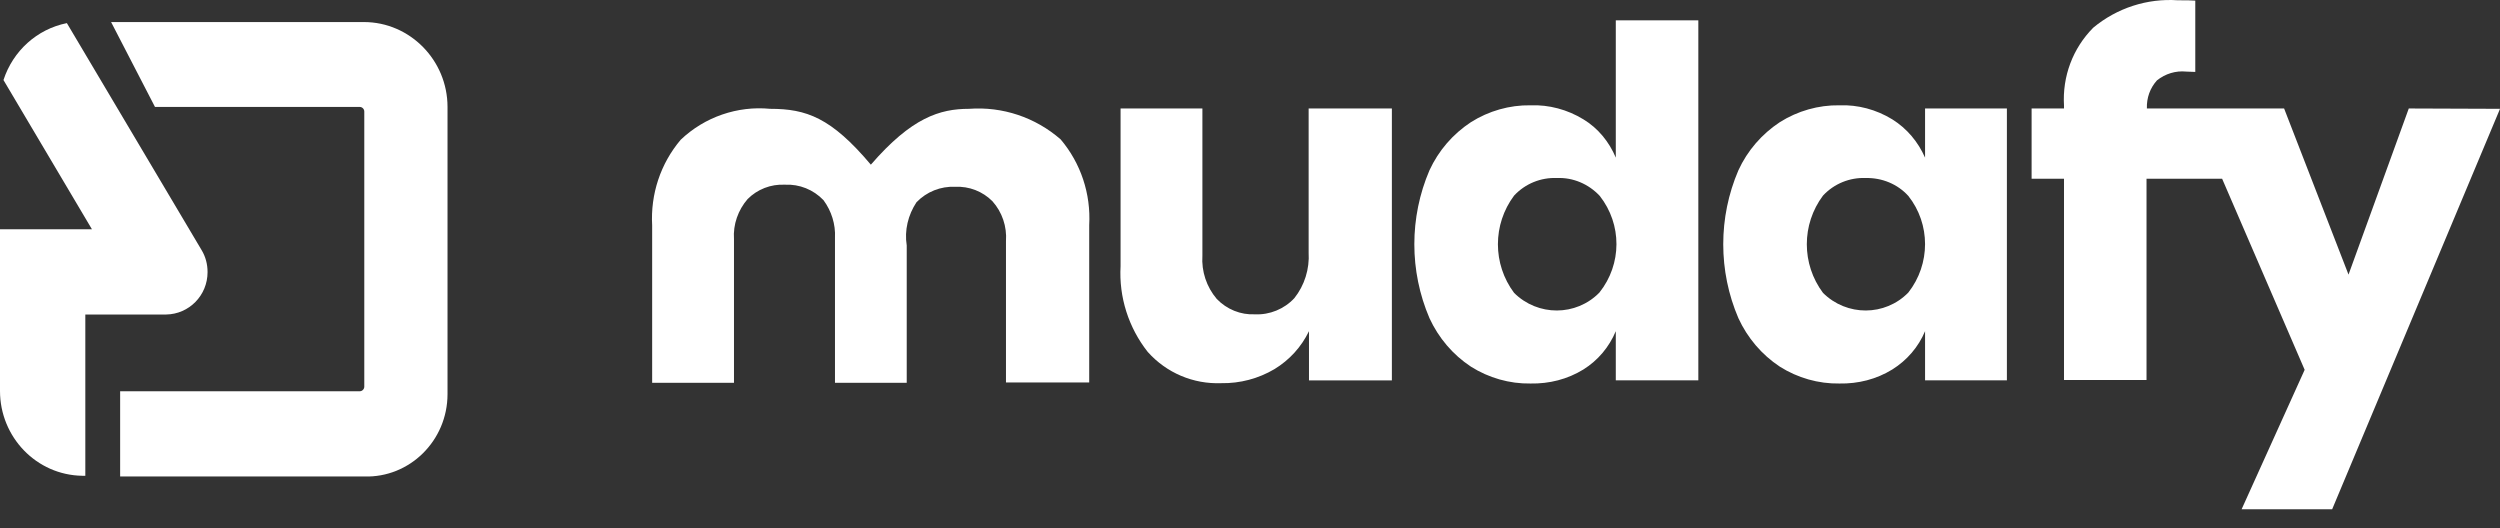 <svg width="123" height="26" viewBox="0 0 123 26" fill="none" xmlns="http://www.w3.org/2000/svg">
<rect x="0" y="0" width="123" height="26" fill="#333333" stroke="none"/>
<path d="M22.018 19.389V5.261C22.018 2.964 20.167 1.085 17.905 1.085H5.466L7.625 5.261H17.7C17.82 5.261 17.923 5.365 17.923 5.487V19.024C17.923 19.145 17.82 19.25 17.7 19.25H5.911V23.443H17.923C20.15 23.513 22.018 21.686 22.018 19.389Z" fill="white"/>
<path d="M4.198 15.474H8.173C9.304 15.457 10.212 14.535 10.212 13.386C10.212 12.986 10.109 12.621 9.921 12.308L3.29 1.137C1.816 1.433 0.634 2.512 0.171 3.938L4.524 11.281H4.181H4.112H4.044H0V19.215V19.233C0 21.512 1.799 23.373 4.044 23.408H4.112H4.198V15.474V15.474Z" fill="white"/>
<path d="M47.678 5.354C46.239 5.354 44.851 5.786 42.846 8.102C40.893 5.786 39.676 5.354 37.894 5.354C36.284 5.199 34.673 5.752 33.491 6.875C32.497 8.05 32 9.554 32.086 11.092V18.834H36.112V11.766C36.061 11.04 36.318 10.332 36.781 9.796C37.26 9.312 37.928 9.053 38.614 9.087C39.334 9.053 40.019 9.329 40.516 9.848C40.91 10.383 41.115 11.04 41.081 11.697C41.081 11.714 41.081 11.749 41.081 11.766V18.834H44.611V12.077C44.491 11.334 44.679 10.573 45.091 9.951C45.588 9.433 46.29 9.156 46.993 9.191C47.678 9.156 48.346 9.416 48.826 9.899C49.306 10.435 49.546 11.144 49.494 11.87V18.817H53.589V11.075C53.675 9.537 53.178 8.033 52.184 6.858C50.934 5.769 49.323 5.233 47.678 5.354Z" fill="white"/>
<path d="M64.385 12.423C64.436 13.235 64.179 14.047 63.682 14.669C63.185 15.205 62.465 15.499 61.746 15.464C61.043 15.499 60.358 15.223 59.861 14.704C59.364 14.116 59.107 13.356 59.158 12.578V5.337H55.132V13.097C55.046 14.618 55.526 16.121 56.468 17.314C57.394 18.351 58.713 18.904 60.084 18.852C61.009 18.869 61.917 18.627 62.705 18.16C63.442 17.711 64.025 17.072 64.402 16.294V18.714H68.48V5.337H64.385V12.423Z" fill="white"/>
<path d="M79.497 7.756C79.172 6.979 78.623 6.305 77.904 5.872C77.116 5.389 76.207 5.147 75.299 5.181C74.271 5.164 73.243 5.458 72.369 6.011C71.478 6.598 70.776 7.411 70.33 8.378C69.337 10.694 69.337 13.338 70.33 15.654C70.776 16.622 71.478 17.452 72.369 18.039C73.243 18.592 74.271 18.886 75.299 18.869C76.225 18.886 77.116 18.662 77.904 18.178C78.623 17.728 79.172 17.072 79.497 16.294V18.713H83.558V0.999H79.497V7.756ZM78.692 14.393C77.544 15.568 75.659 15.568 74.494 14.41C73.432 12.993 73.432 11.04 74.494 9.623C75.042 9.035 75.813 8.724 76.602 8.759C77.39 8.724 78.161 9.052 78.709 9.64C79.806 11.04 79.806 12.993 78.692 14.393Z" fill="white"/>
<path d="M94.713 7.756C94.37 6.979 93.822 6.322 93.102 5.873C92.314 5.389 91.406 5.147 90.498 5.181C89.469 5.164 88.441 5.458 87.567 6.011C86.677 6.598 85.974 7.411 85.529 8.379C84.535 10.694 84.535 13.339 85.529 15.654C85.974 16.622 86.677 17.452 87.567 18.039C88.441 18.593 89.469 18.886 90.498 18.869C91.423 18.886 92.314 18.662 93.102 18.178C93.822 17.728 94.387 17.072 94.713 16.294V18.713H98.739V5.337H94.713V7.756ZM93.89 14.393C92.742 15.568 90.857 15.568 89.692 14.41C88.63 12.993 88.63 11.04 89.692 9.623C90.24 9.035 91.012 8.724 91.8 8.759C92.588 8.741 93.359 9.053 93.89 9.64C94.987 11.023 94.987 12.993 93.89 14.393Z" fill="white"/>
<path d="M118.512 5.337L115.547 13.511L112.378 5.337H105.627C105.609 4.818 105.781 4.334 106.123 3.954C106.535 3.626 107.049 3.47 107.563 3.522L108.008 3.539V0.031C107.82 0.014 107.529 0.014 107.152 0.014C105.644 -0.09 104.153 0.394 102.988 1.362C101.977 2.381 101.463 3.764 101.549 5.199V5.337H99.955V8.793H101.549V18.696H105.609V8.793H109.328L113.389 18.195L110.287 25.056H114.742L123.001 5.354L118.512 5.337Z" fill="white"/>
</svg>
